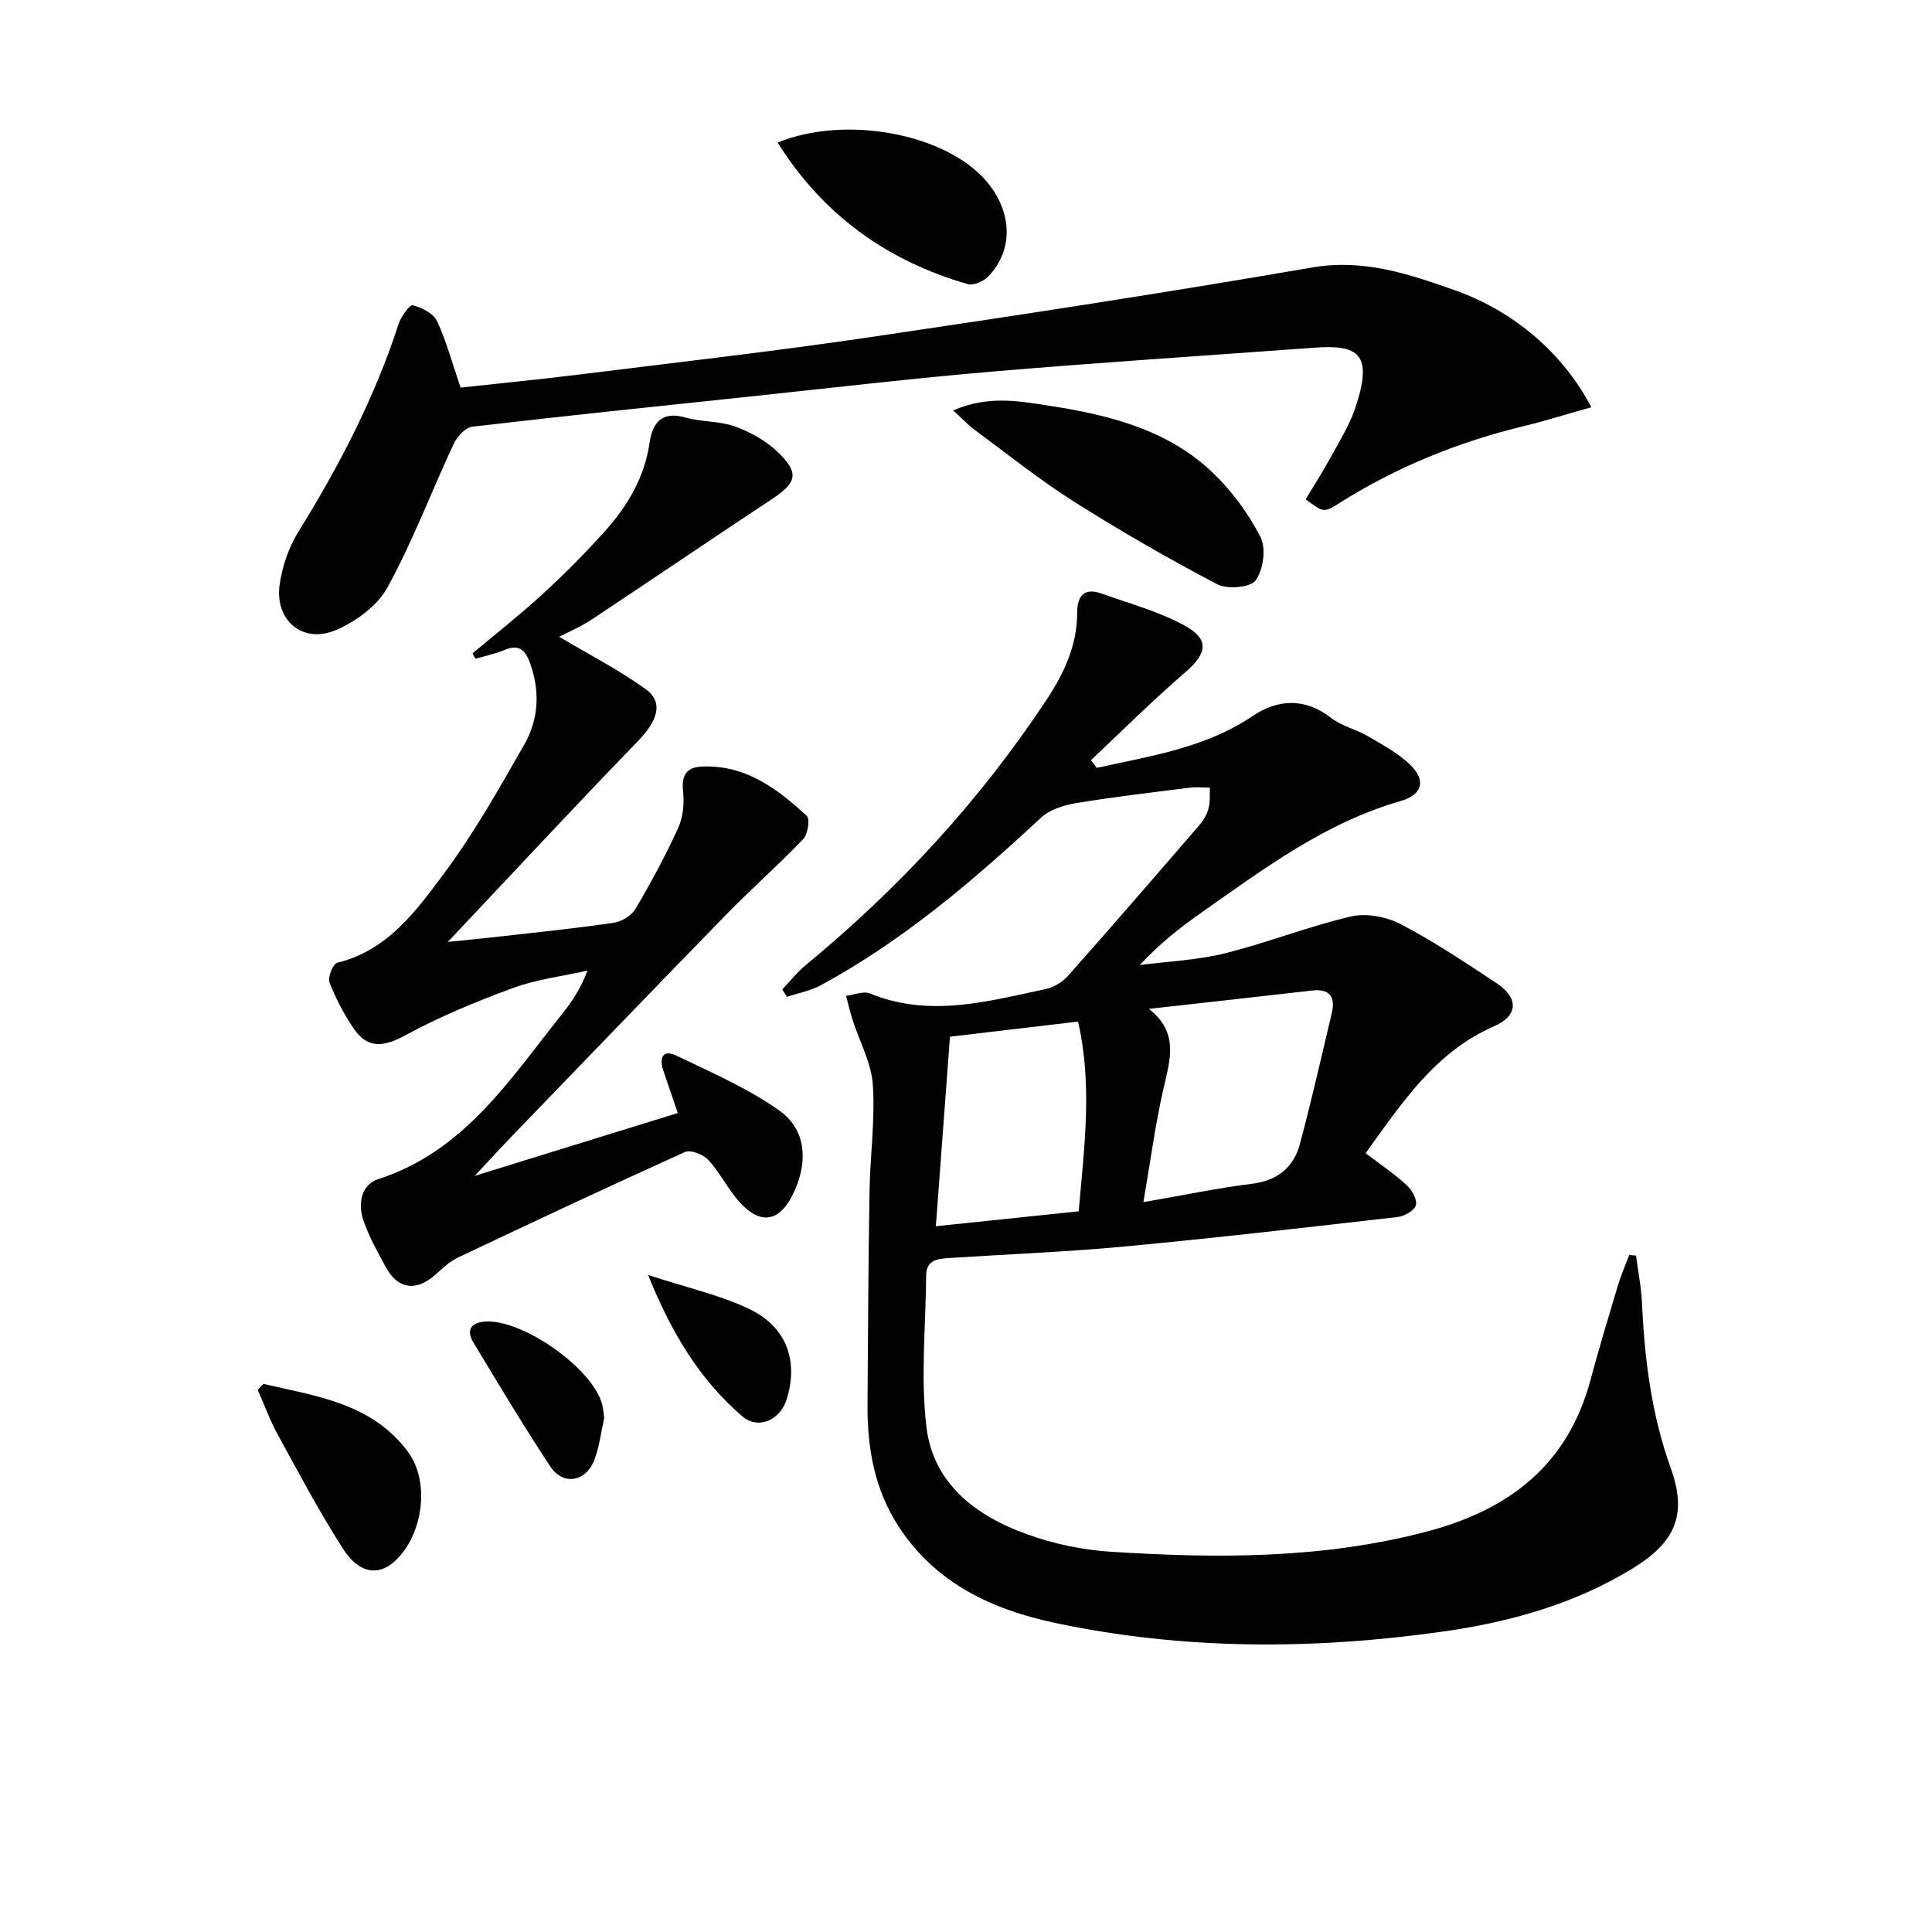 <svg enable-background="new 0 0 400 400" viewBox="0 0 400 400" xmlns="http://www.w3.org/2000/svg"><g fill="#010100"><path d="m227.08 158.98c11.1-2.48 22.4-4.08 32.26-10.73 5.15-3.47 10.77-3.87 16.22.36 2.18 1.69 5.12 2.35 7.55 3.76 2.99 1.74 6.12 3.43 8.63 5.75 3.57 3.29 2.9 6.39-1.77 7.73-15.55 4.46-28.22 13.96-41.14 23.03-4.47 3.14-8.78 6.52-12.85 10.92 5.87-.77 11.88-1 17.59-2.42 8.79-2.18 17.29-5.57 26.1-7.63 3.19-.74 7.37.04 10.34 1.59 6.88 3.59 13.39 7.95 19.88 12.25 4.62 3.06 4.38 6.73-.52 8.87-12.27 5.34-19.13 15.94-26.63 26.29 3.11 2.38 5.99 4.32 8.53 6.65 1.08.99 2.19 3 1.87 4.15-.3 1.1-2.38 2.26-3.79 2.42-18.81 2.15-37.62 4.33-56.47 6.1-12.08 1.13-24.21 1.59-36.32 2.39-2.34.15-4.78.32-4.81 3.6-.08 10.46-1.17 21.04.05 31.35 1.39 11.72 10.2 18.4 20.71 22.2 5.53 2 11.53 3.28 17.4 3.66 21.96 1.4 43.84 1.52 65.43-4.16 17.06-4.49 29.22-13.74 33.95-31.38 1.76-6.57 3.73-13.08 5.68-19.59.64-2.14 1.56-4.21 2.35-6.3.47.04.94.07 1.4.11.43 3.28 1.09 6.55 1.24 9.84.53 11.66 1.96 23.07 5.96 34.2 3.45 9.59.95 15.27-7.76 20.65-12.1 7.47-25.59 11.2-39.44 13.16-26.84 3.79-53.73 3.85-80.36-1.81-12.96-2.76-24.6-8.17-32.25-19.85-5.02-7.67-6.55-16.23-6.5-25.18.09-14.82.17-29.65.42-44.47.12-7.31 1.18-14.66.68-21.91-.31-4.54-2.75-8.93-4.18-13.4-.53-1.64-.91-3.33-1.36-5 1.65-.2 3.57-1.05 4.92-.5 12.33 5.06 24.39 1.65 36.46-.92 1.66-.35 3.44-1.45 4.57-2.72 9.15-10.32 18.18-20.76 27.2-31.21.85-.98 1.56-2.22 1.89-3.46.37-1.36.22-2.86.29-4.3-1.38 0-2.78-.16-4.15.01-7.87.99-15.76 1.9-23.59 3.2-2.53.42-5.43 1.34-7.24 3.02-14.05 13.07-28.59 25.46-45.55 34.67-2.15 1.17-4.68 1.63-7.04 2.42-.33-.51-.66-1.03-.98-1.54 1.63-1.7 3.11-3.59 4.92-5.08 19.28-15.89 36.04-34.05 49.82-54.91 3.63-5.49 6.34-11.27 6.33-18.07-.01-3.23 1.35-5.22 4.96-3.93 5.73 2.05 11.72 3.68 17.04 6.52 5.47 2.92 4.98 5.84.38 9.81-6.73 5.8-13.04 12.1-19.52 18.18.41.53.8 1.07 1.2 1.61zm9.65 89.91c8.42-1.46 15.38-2.92 22.41-3.79 5.31-.66 8.69-3.36 10-8.27 2.39-8.95 4.44-18 6.58-27.02.8-3.35-.34-5.15-4.07-4.73-10.96 1.25-21.91 2.47-33.8 3.8 6.34 4.9 4.37 10.63 3.02 16.58-1.71 7.51-2.72 15.19-4.14 23.43zm-13.4 1.9c1.16-13.28 2.89-26.25-.14-39.28-9 1.06-17.65 2.09-26.51 3.13-.97 13.02-1.93 25.96-2.92 39.24 10.5-1.1 19.89-2.08 29.57-3.09z"/><path d="m97.84 135.27c4.9-4.12 9.95-8.08 14.66-12.42 4.52-4.16 8.87-8.53 12.96-13.12 4.58-5.15 7.99-10.99 9.02-18.03.61-4.17 2.53-6.67 7.48-5.25 3.32.95 7.02.69 10.23 1.85 3.19 1.16 6.42 2.96 8.85 5.3 4.53 4.37 3.94 6.32-1.29 9.78-12.48 8.24-24.84 16.67-37.31 24.93-2.3 1.52-4.91 2.6-6.68 3.52 5.86 3.49 12.13 6.72 17.82 10.77 3.89 2.77 2.63 6.57-1.56 10.9-13.04 13.46-25.79 27.2-39.3 41.51 3.99-.41 7.32-.72 10.64-1.1 7.91-.9 15.84-1.7 23.72-2.86 1.65-.24 3.69-1.51 4.52-2.92 3.2-5.43 6.21-11 8.82-16.74 1.02-2.25 1.28-5.12 1-7.62-.36-3.23.73-4.89 3.76-5.05 9.04-.47 15.71 4.51 21.86 10.21.7.65.21 3.8-.75 4.81-5.12 5.35-10.7 10.25-15.87 15.55-14.77 15.14-29.42 30.39-44.11 45.6-2.42 2.51-4.77 5.08-8.03 8.56 14.52-4.49 28.07-8.69 42.05-13.01-1.11-3.25-2.07-6.02-3-8.8-.87-2.6-.14-4.46 2.72-3.08 7.26 3.49 14.79 6.75 21.31 11.38 5.32 3.78 5.97 10.03 3.3 16.25-3.03 7.08-7.35 7.83-12.21 1.91-2.1-2.56-3.63-5.63-5.88-8.03-1.03-1.1-3.6-2.08-4.77-1.55-15.73 7.1-31.35 14.43-46.94 21.82-1.76.83-3.27 2.28-4.75 3.6-3.89 3.46-7.71 3.01-10.16-1.47-1.74-3.19-3.55-6.41-4.72-9.83-1.16-3.41-.47-7.37 3.12-8.53 17.8-5.75 27.2-20.63 37.95-34.07 2.05-2.57 3.91-5.29 5.33-9.09-5.15 1.16-10.49 1.8-15.41 3.6-7.63 2.8-15.2 5.94-22.33 9.81-4.45 2.42-7.78 2.82-10.67-1.42-2.01-2.96-3.71-6.21-5-9.55-.4-1.05.73-3.85 1.6-4.06 10.47-2.56 16.36-10.77 22.14-18.53 6.22-8.36 11.38-17.54 16.57-26.61 2.99-5.22 3.32-10.98 1.23-16.86-1.07-3.02-2.48-3.96-5.48-2.7-1.87.78-3.9 1.19-5.86 1.76-.18-.38-.38-.75-.58-1.12z"/><path d="m329.47 84.31c-5.01 1.41-9.56 2.84-14.18 3.96-13.51 3.28-26.2 8.46-37.97 15.87-3.24 2.04-3.26 2.02-6.99-.77 1.75-2.93 3.61-5.84 5.27-8.86 1.76-3.21 3.73-6.38 4.91-9.81 3.99-11.68.64-13.38-8.59-12.7-22.04 1.62-44.1 3.03-66.11 4.9-16.88 1.43-33.71 3.42-50.56 5.2-19.16 2.02-38.33 4-57.47 6.24-1.42.17-3.13 2.03-3.83 3.52-4.62 9.89-8.48 20.18-13.71 29.73-2.11 3.85-6.62 7.16-10.8 8.9-6.79 2.83-12.56-2.07-11.55-9.37.53-3.82 1.89-7.81 3.92-11.08 8.44-13.62 15.78-27.72 20.73-43.02.49-1.51 2.29-3.97 2.93-3.81 1.87.47 4.26 1.68 5.01 3.27 1.95 4.15 3.13 8.66 4.88 13.77 7.88-.86 16.25-1.68 24.59-2.71 19.93-2.48 39.9-4.75 59.77-7.67 30.69-4.52 61.37-9.22 91.94-14.49 10.65-1.84 20.01 1.35 29.46 4.68 12.46 4.37 22.57 13.22 28.35 24.25z"/><path d="m197.34 84.97c7.09-3.05 13.11-2 19.13-1.09 12.61 1.92 24.96 4.82 34.53 13.9 4 3.8 7.45 8.5 9.97 13.4 1.2 2.34.59 6.79-1 8.98-1.09 1.5-5.88 1.9-7.97.8-10.12-5.32-20.06-11.03-29.72-17.15-7.15-4.53-13.78-9.87-20.6-14.9-1.29-.96-2.39-2.16-4.34-3.94z"/><path d="m161 29.52c14.06-5.77 34.78-1.86 43.19 7.96 5.45 6.37 5.7 14.31.38 19.79-.96.99-3.01 1.9-4.19 1.56-16.74-4.82-30.01-14.36-39.38-29.31z"/><path d="m54.54 286.52c10.91 2.54 22.42 3.97 29.91 14.04 4.77 6.42 3.04 17.66-2.93 22.86-3.28 2.86-7.23 2.32-10.44-2.66-4.92-7.65-9.19-15.74-13.57-23.73-1.63-2.97-2.79-6.19-4.16-9.29.4-.41.8-.81 1.19-1.22z"/><path d="m125.09 293.6c-.61 2.73-.97 5.74-1.98 8.51-1.69 4.67-6.48 5.57-9.15 1.54-5.57-8.41-10.75-17.09-15.97-25.74-1.24-2.06-.93-3.88 1.99-4.25 7.7-.98 22.95 9.66 24.73 17.29.19.8.24 1.63.38 2.65z"/><path d="m134.19 263.98c7.84 2.56 14.64 4.07 20.79 6.96 7.84 3.68 10.36 10.74 7.92 18.69-1.37 4.47-5.96 6.43-9.26 3.57-8.67-7.5-14.53-16.99-19.45-29.22z"/></g></svg>